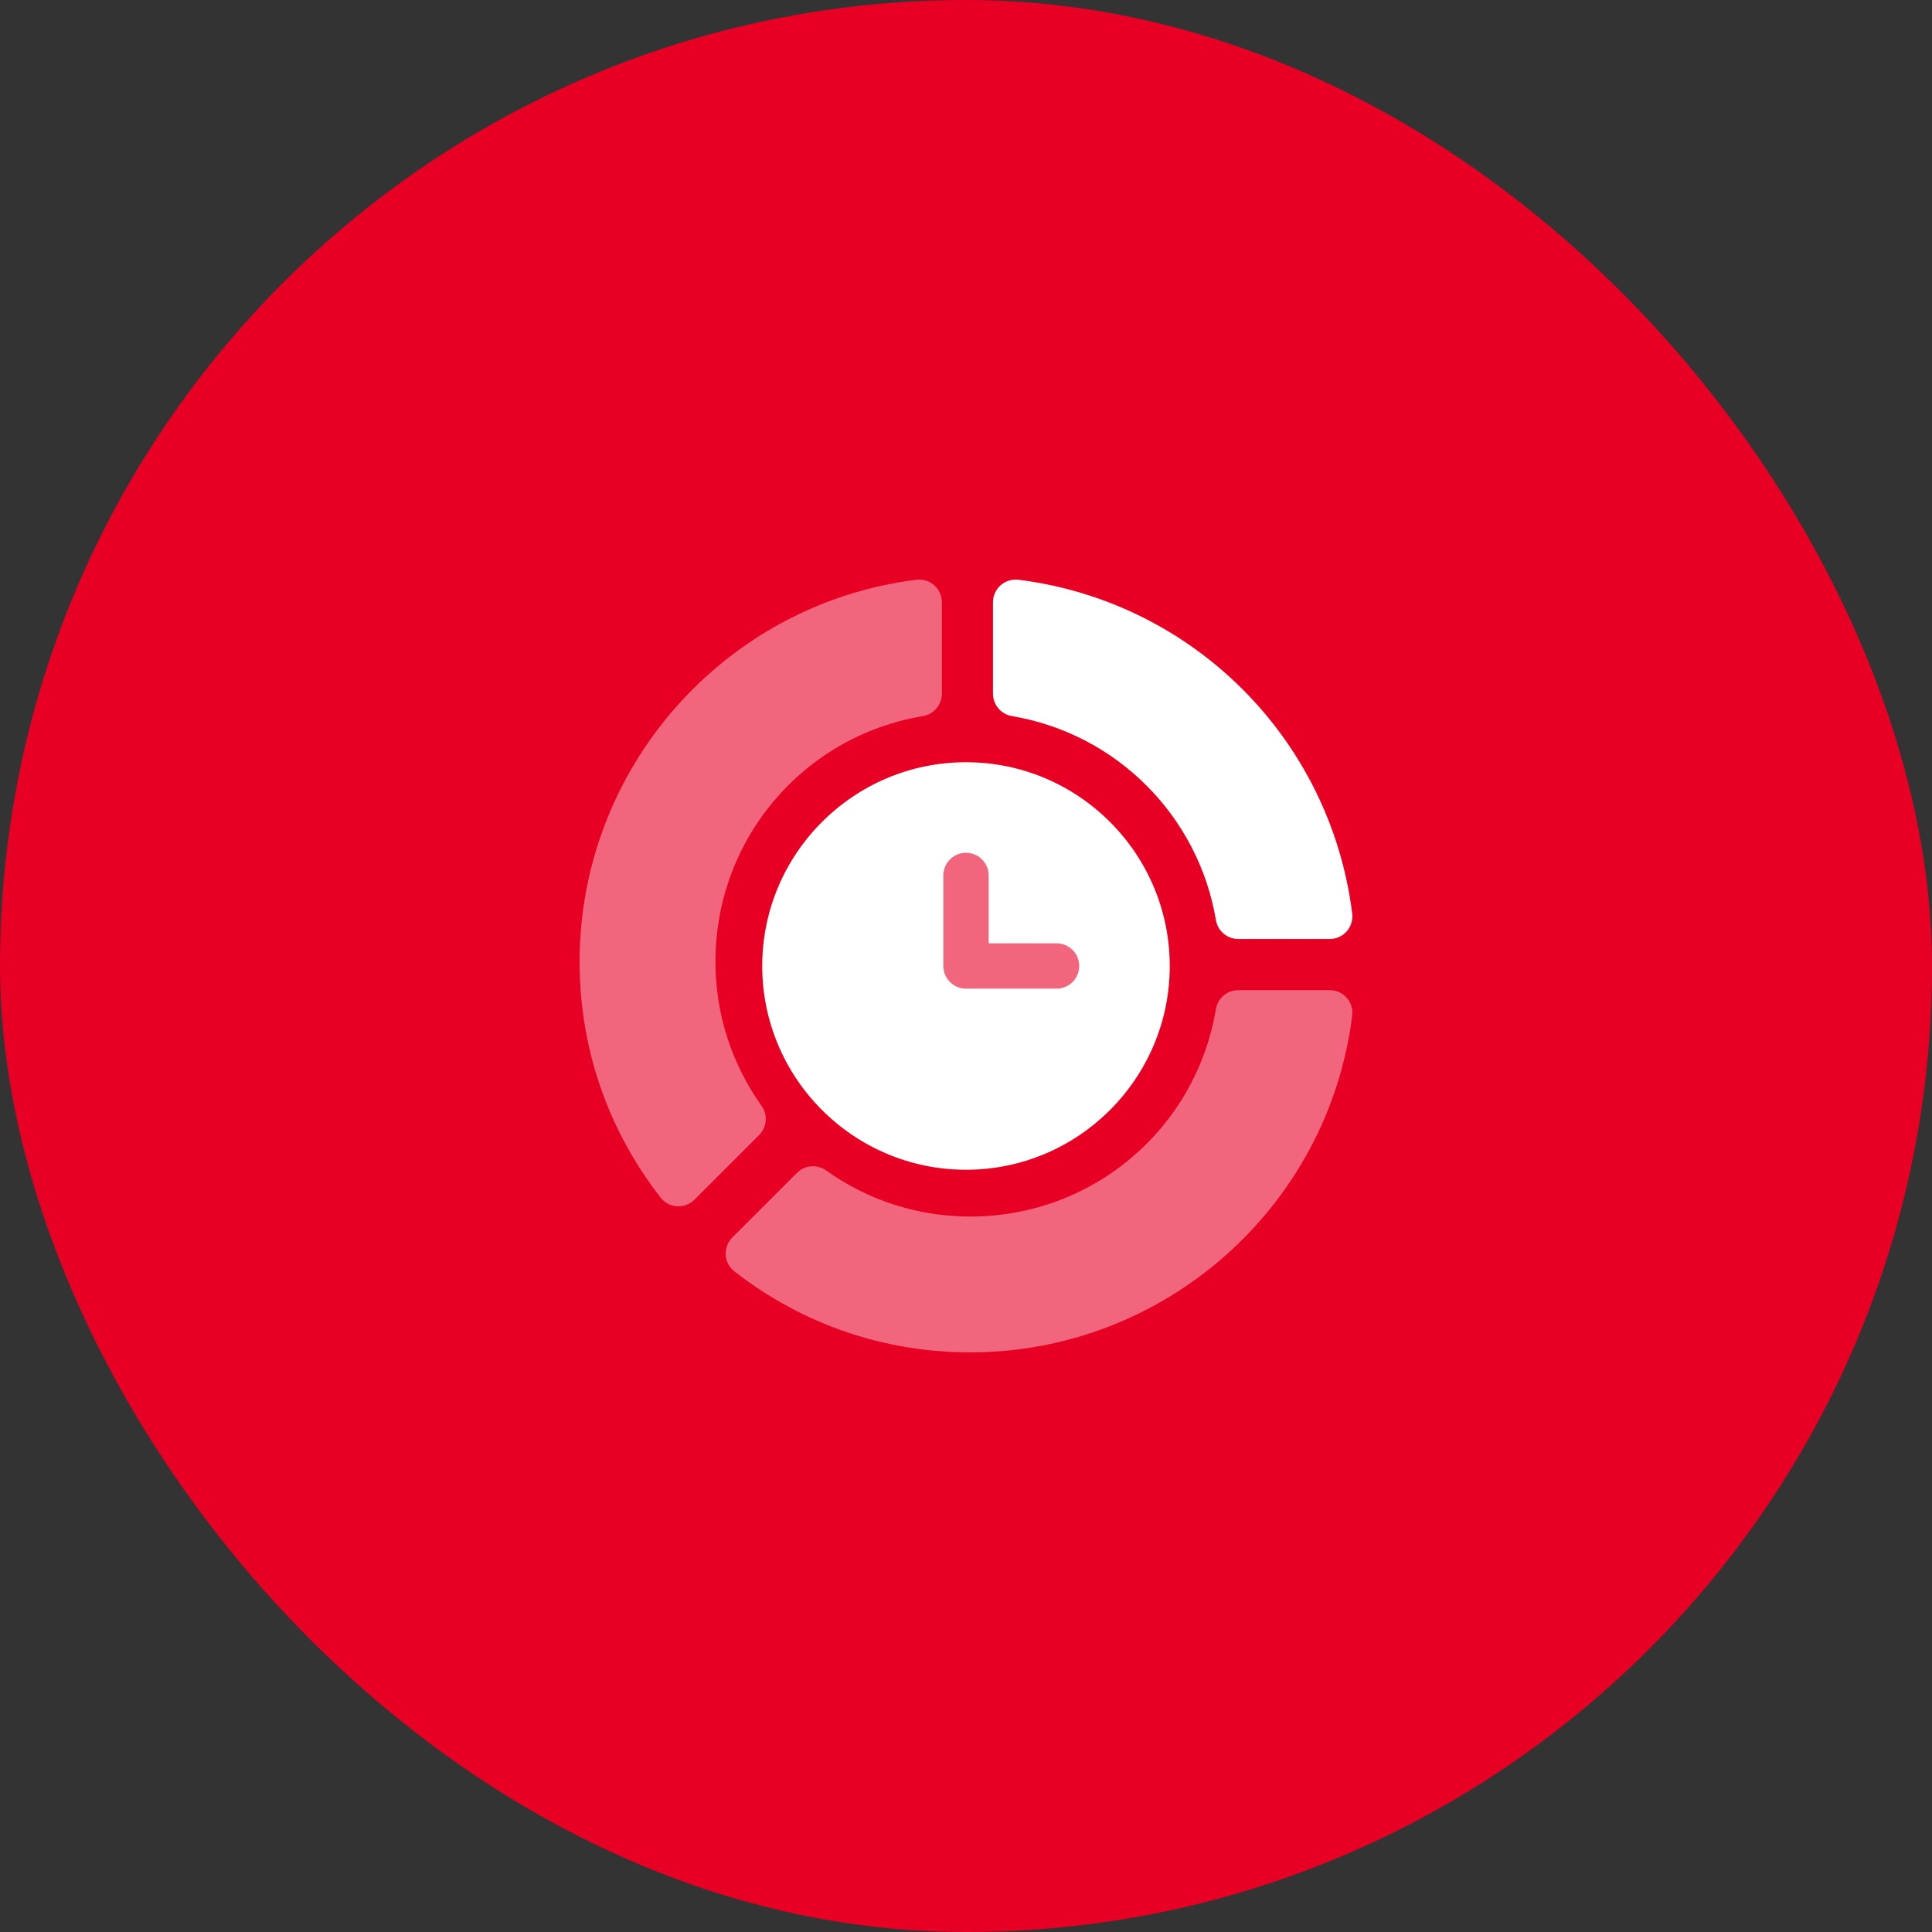 <?xml version="1.0" encoding="UTF-8"?> <svg xmlns="http://www.w3.org/2000/svg" width="80" height="80" viewBox="0 0 80 80" fill="none"><rect x="0" y="0" width="80" height="80" fill="#333333" stroke="none"/><rect width="80" height="80" rx="40" fill="#E80024"></rect><path d="M40 31.562C35.347 31.562 31.562 35.347 31.562 40C31.562 44.652 35.347 48.437 40 48.437C44.653 48.437 48.437 44.652 48.437 40C48.437 35.347 44.653 31.562 40 31.562ZM55.992 37.828C55.088 30.596 49.404 24.912 42.172 24.006C41.895 23.977 41.635 24.056 41.434 24.233C41.233 24.411 41.117 24.667 41.117 24.936V28.726C41.117 29.184 41.449 29.575 41.899 29.651C46.224 30.379 49.62 33.774 50.349 38.1C50.426 38.551 50.816 38.882 51.274 38.882H55.062C55.331 38.882 55.588 38.767 55.765 38.565C55.943 38.363 56.025 38.094 55.992 37.828Z" fill="white"></path><path d="M40 40.937H43.75C44.268 40.937 44.687 40.518 44.687 40C44.687 39.482 44.268 39.062 43.75 39.062H40.937V36.25C40.937 35.732 40.518 35.312 40 35.312C39.482 35.312 39.062 35.732 39.062 36.25V40C39.062 40.518 39.482 40.937 40 40.937ZM55.765 41.316C55.588 41.115 55.331 41 55.062 41H51.274C50.816 41 50.426 41.33 50.349 41.782C49.511 46.761 45.233 50.375 40.18 50.375C38.025 50.375 35.959 49.715 34.209 48.466C33.837 48.201 33.324 48.242 33.002 48.566L30.323 51.244C30.133 51.434 30.034 51.697 30.05 51.966C30.067 52.234 30.199 52.482 30.411 52.647C33.231 54.84 36.609 55.999 40.18 55.999C48.2 55.999 54.998 50.004 55.992 42.053C56.025 41.787 55.943 41.519 55.765 41.316ZM31.535 45.791C30.286 44.037 29.625 41.973 29.625 39.819C29.625 34.766 33.239 30.488 38.218 29.651C38.668 29.575 39 29.184 39 28.726V24.936C39 24.667 38.884 24.411 38.683 24.233C38.482 24.056 38.227 23.977 37.945 24.006C29.995 25.002 24 31.799 24 39.819C24 43.389 25.159 46.767 27.353 49.588C27.517 49.8 27.765 49.932 28.034 49.949C28.329 49.962 28.578 49.854 28.755 49.676L31.434 46.998C31.758 46.675 31.8 46.164 31.535 45.791Z" fill="#F1667C"></path></svg> 